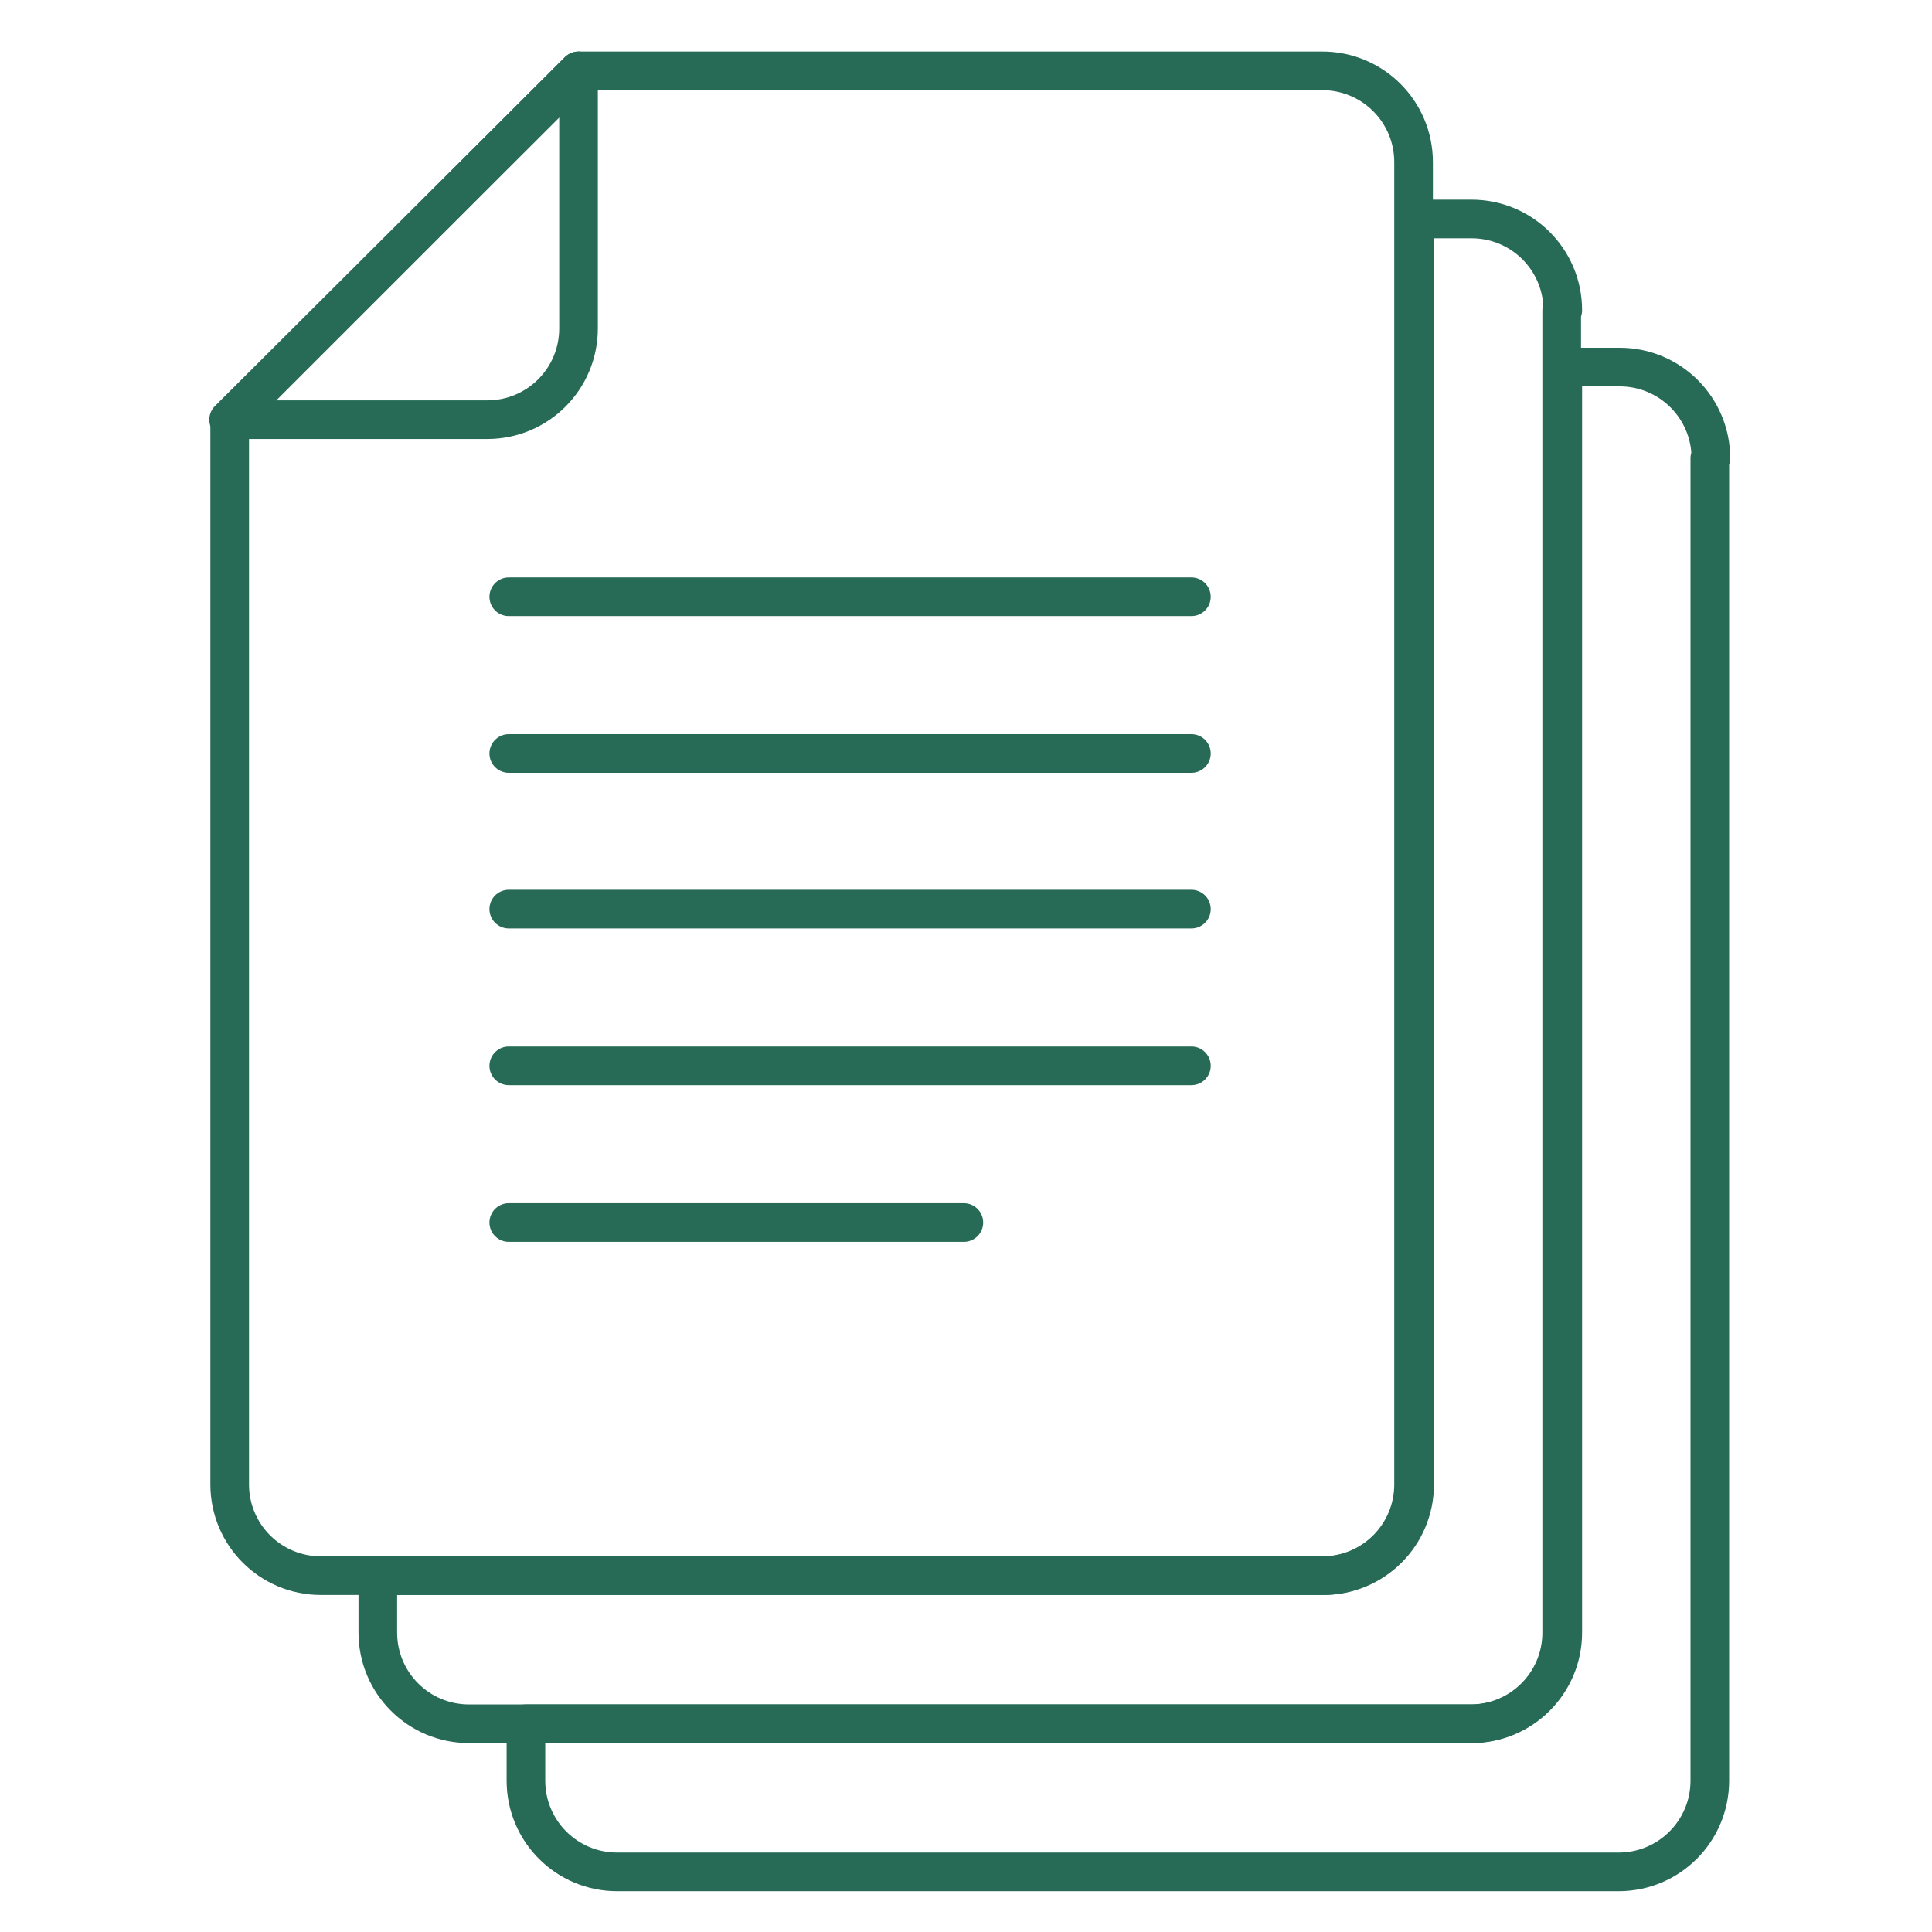 <?xml version="1.0" encoding="UTF-8"?>
<svg xmlns="http://www.w3.org/2000/svg" version="1.1" viewBox="0 0 180 180">
  <defs>
    <style>
      .cls-1 {
        fill: none;
        stroke: #276b56;
        stroke-linecap: round;
        stroke-linejoin: round;
        stroke-width: 3.6px;
      }
    </style>
  </defs>
  <!-- Generator: Adobe Illustrator 28.7.5, SVG Export Plug-In . SVG Version: 1.2.0 Build 176)  -->
  <g>
    <g id="Layer_1">
      <g>
        <path class="cls-1" d="M145.5,28.9v123.2c0,4.7-3.8,8.5-8.5,8.5H43.7c-4.7,0-8.5-3.8-8.5-8.5v-5.3h88.1c4.7,0,8.5-3.8,8.5-8.5V20.4h5.3c4.7,0,8.5,3.8,8.5,8.5Z"/>
        <path class="cls-1" d="M131.7,15.1v123.2c0,4.7-3.8,8.5-8.5,8.5H29.9c-4.7,0-8.5-3.8-8.5-8.5V39.1L53.9,6.6h69.3c4.7,0,8.5,3.8,8.5,8.5Z"/>
        <path class="cls-1" d="M159.3,42.7v123.2c0,4.7-3.8,8.5-8.5,8.5H57.5c-4.7,0-8.5-3.8-8.5-8.5v-5.3h88.1c4.7,0,8.5-3.8,8.5-8.5V34.2h5.3c4.7,0,8.5,3.8,8.5,8.5Z"/>
        <path class="cls-1" d="M21.3,39.1L53.9,6.6v24c0,4.7-3.8,8.5-8.5,8.5h-24Z"/>
        <g>
          <line class="cls-1" x1="111" y1="55.6" x2="47.4" y2="55.6"/>
          <line class="cls-1" x1="111" y1="70.2" x2="47.4" y2="70.2"/>
          <line class="cls-1" x1="111" y1="84.7" x2="47.4" y2="84.7"/>
          <line class="cls-1" x1="111" y1="99.3" x2="47.4" y2="99.3"/>
          <line class="cls-1" x1="89.8" y1="113.9" x2="47.4" y2="113.9"/>
        </g>
      </g>
    </g>
  </g>
</svg>